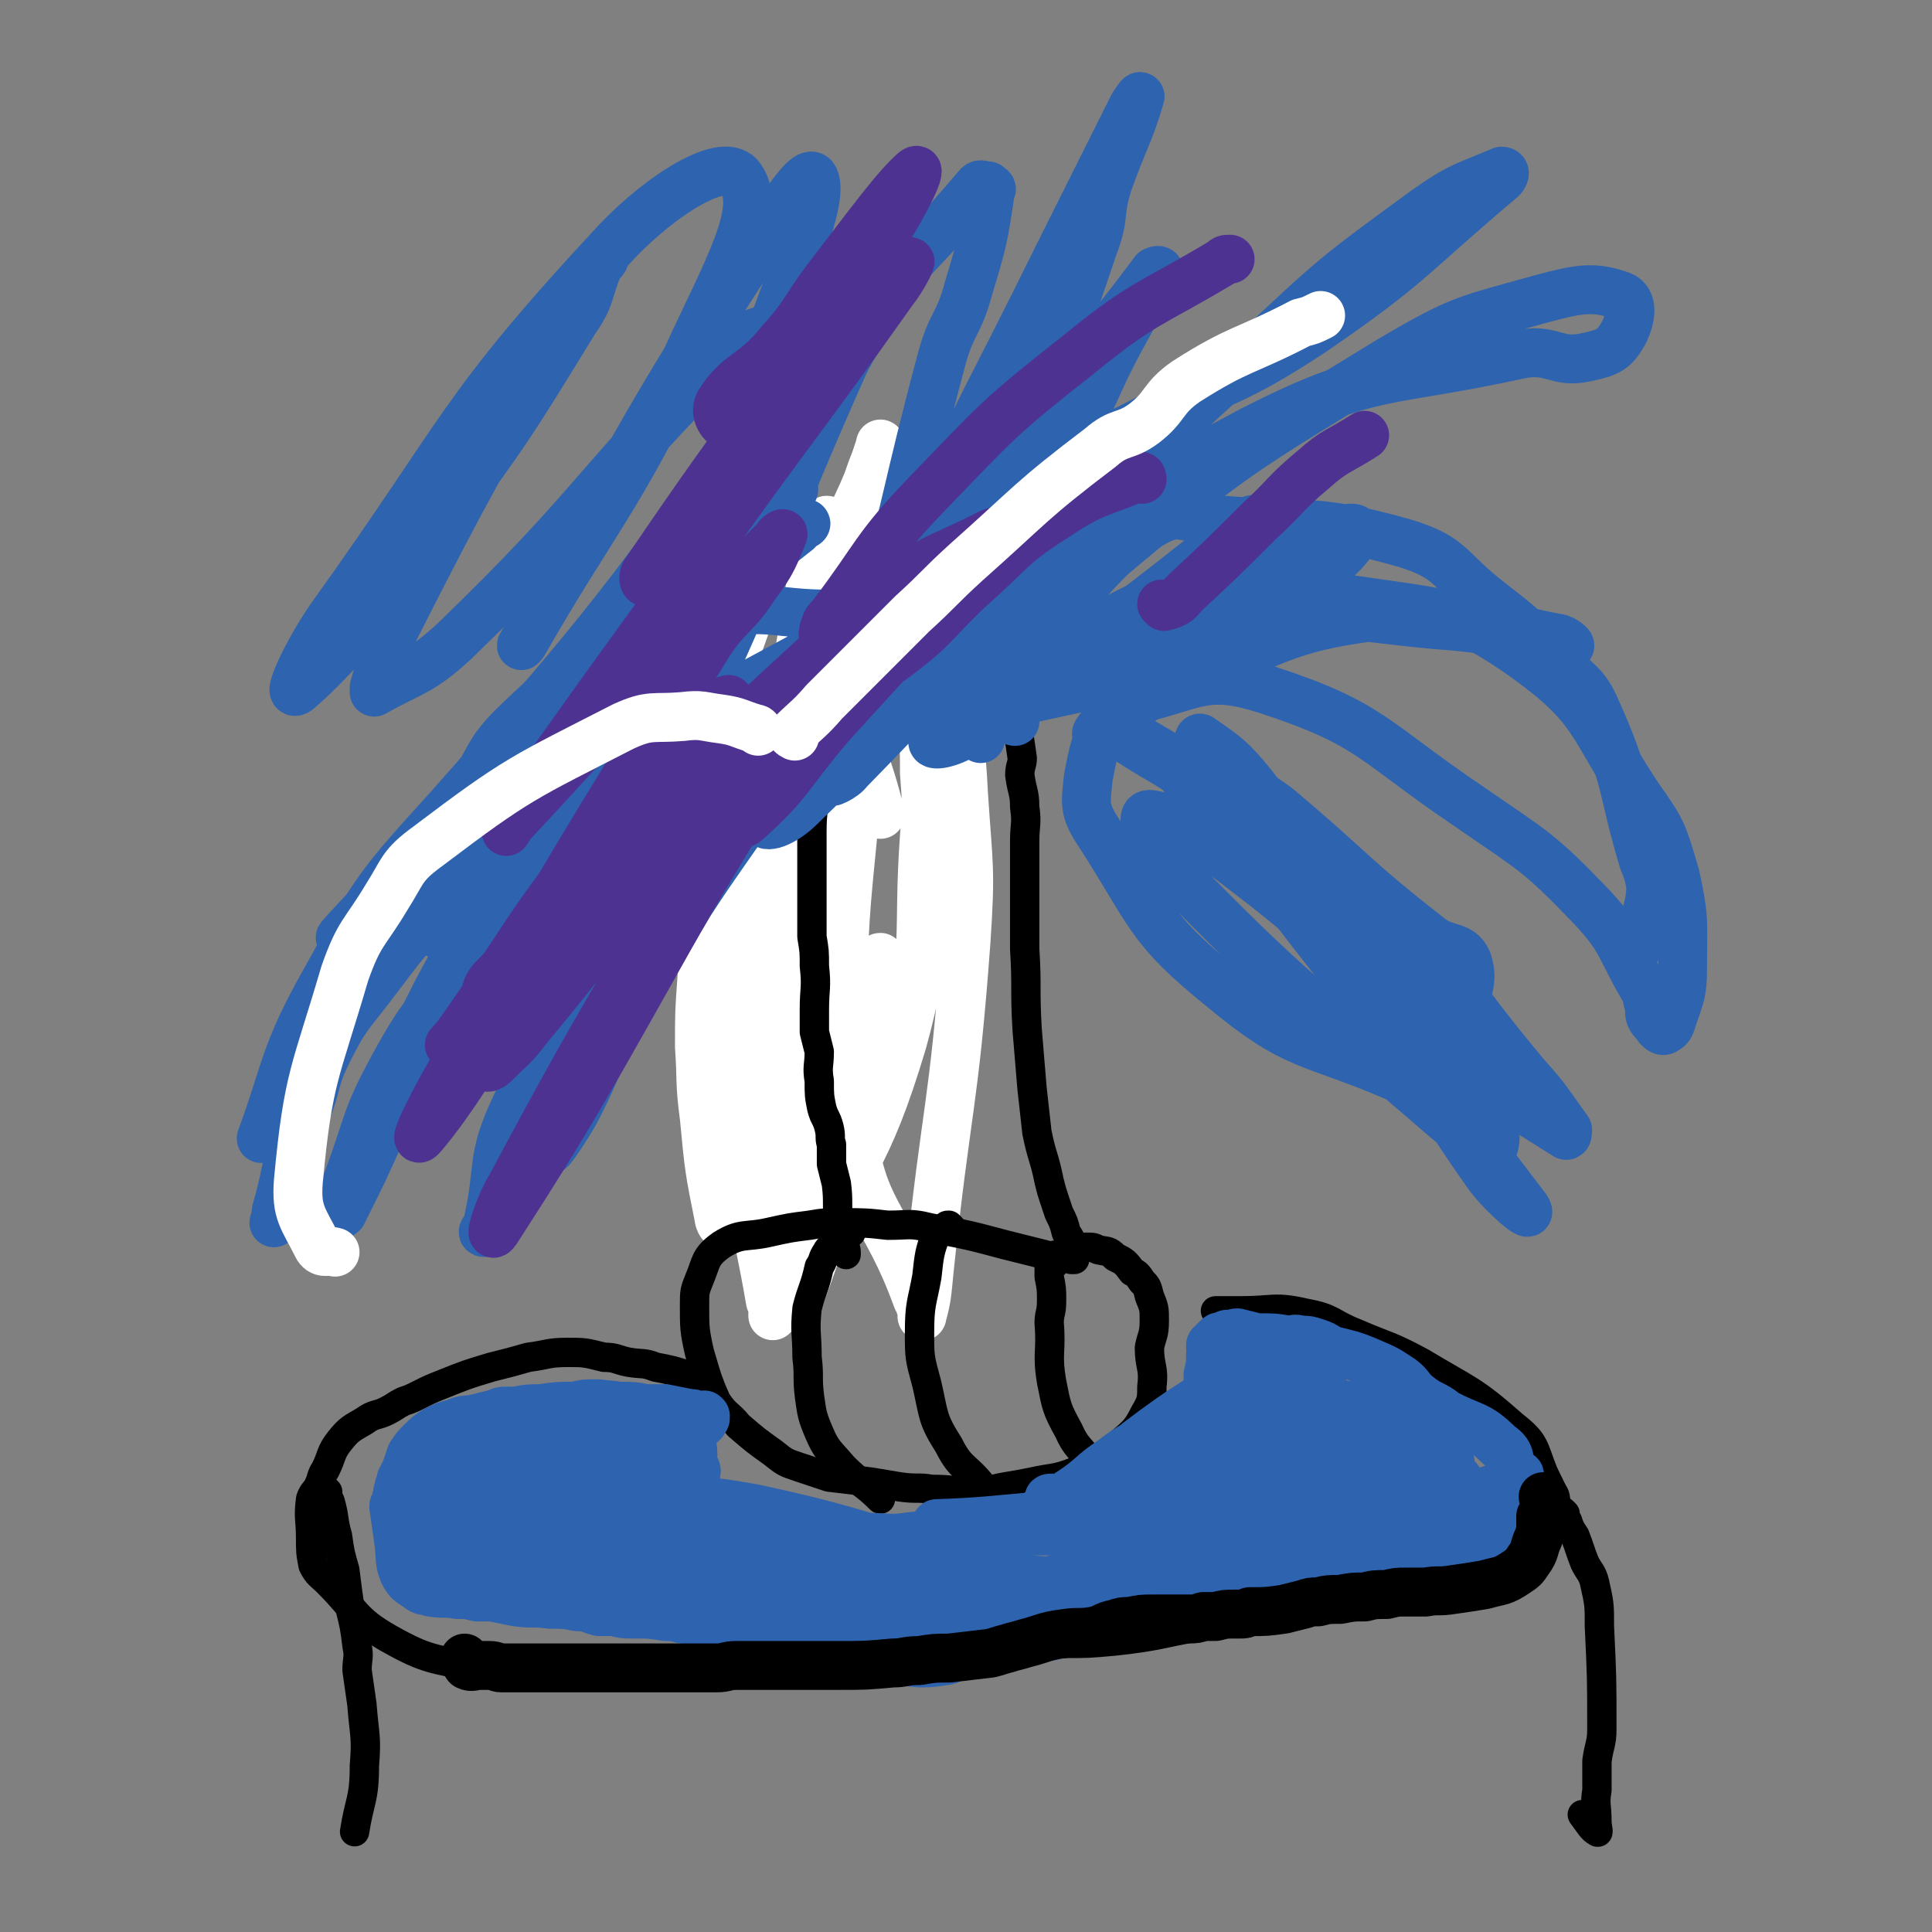 <svg viewBox='0 0 790 790' version='1.1' xmlns='http://www.w3.org/2000/svg' xmlns:xlink='http://www.w3.org/1999/xlink'><rect x="0" y="0" width="790" height="790" fill="#808080" stroke="none"/><g fill='none' stroke='#000000' stroke-width='20' stroke-linecap='round' stroke-linejoin='round'><path d='M331,247c0,0 -1,-2 -1,-1 -1,8 0,9 -1,18 -1,10 -1,10 -1,20 -1,10 -1,10 -2,21 0,8 1,8 0,16 0,13 -1,13 -2,25 -1,9 -1,9 -2,19 -1,11 0,11 -1,21 -1,8 -3,8 -3,15 -1,7 0,7 -1,14 0,4 -1,4 -1,7 -1,2 -1,2 -1,5 0,2 0,2 0,4 1,1 1,1 1,2 1,2 0,2 0,4 0,2 0,2 0,4 0,1 1,1 0,3 0,1 -1,2 -1,3 0,0 1,0 2,0 0,-1 0,-2 0,-3 '/></g>
<g fill='none' stroke='#FFFFFF' stroke-width='20' stroke-linecap='round' stroke-linejoin='round'><path d='M323,179c0,0 -1,-2 -1,-1 0,0 0,1 0,2 1,5 1,5 0,10 -1,11 -1,11 -4,21 -4,16 -4,16 -9,32 -6,20 -8,20 -12,40 -3,16 -1,17 -3,33 -1,21 -2,21 -4,42 -1,21 -2,21 -3,42 -1,14 -1,14 -1,28 1,14 0,14 2,29 2,21 2,21 6,41 0,1 1,3 1,2 1,0 2,-2 2,-4 6,-51 4,-51 11,-102 11,-79 11,-80 24,-158 2,-11 4,-11 7,-21 0,-1 -1,-3 -1,-2 -1,19 1,22 -1,43 -9,74 -10,74 -21,148 -2,18 -4,17 -6,35 -1,7 0,7 0,15 0,2 -1,5 -1,3 4,-11 5,-14 8,-29 12,-63 8,-65 22,-127 5,-23 9,-22 16,-44 5,-13 5,-16 9,-26 0,-1 0,1 0,3 1,5 1,5 0,9 -5,25 -9,24 -11,49 -6,83 -12,85 -5,167 4,37 14,36 27,72 1,2 1,2 2,5 0,1 0,3 0,2 2,-7 2,-9 3,-19 7,-67 10,-66 15,-134 2,-30 1,-30 -1,-60 -1,-21 -2,-21 -5,-42 -6,-36 2,-71 -12,-71 -17,-1 -34,30 -51,67 -19,43 -14,46 -23,93 -4,23 -3,24 -3,48 -1,21 -1,22 2,43 5,35 7,34 13,69 1,2 1,2 1,4 0,1 0,2 0,2 5,-7 6,-8 10,-16 22,-48 28,-46 43,-96 11,-40 6,-42 9,-84 1,-13 1,-13 0,-26 0,-13 0,-13 -3,-26 -3,-15 -1,-32 -8,-30 -11,4 -18,19 -28,41 -9,21 -6,22 -10,45 -5,23 -5,23 -8,46 -1,18 0,18 -1,36 0,15 0,15 1,30 2,29 1,29 5,58 0,5 2,13 3,9 10,-42 9,-51 19,-101 2,-13 0,-14 4,-25 1,-3 3,-1 5,-3 2,-2 3,-6 3,-4 -6,34 -6,39 -15,77 -8,32 -8,35 -19,64 0,1 -2,-1 -3,-3 -2,-13 -2,-14 -2,-28 1,-85 0,-85 4,-170 1,-27 1,-27 5,-53 3,-22 2,-22 8,-44 4,-14 6,-13 12,-27 5,-10 4,-10 8,-20 1,-3 1,-3 2,-6 0,0 0,-1 0,0 -10,33 -20,34 -20,68 0,42 10,42 20,83 '/></g>
<g fill='none' stroke='#000000' stroke-width='12' stroke-linecap='round' stroke-linejoin='round'><path d='M328,280c0,0 -1,-2 -1,-1 0,2 1,3 1,6 2,11 2,11 3,23 1,7 1,7 2,14 0,9 -1,9 -1,18 0,6 0,6 0,13 0,8 0,8 0,16 0,7 0,7 0,14 1,6 1,6 1,12 1,9 0,9 0,18 0,5 0,5 0,9 1,4 1,4 2,8 0,6 -1,6 0,12 0,6 0,6 1,11 1,4 2,4 3,8 1,4 0,4 1,7 0,4 0,4 0,8 1,4 1,4 2,8 1,8 0,8 1,16 1,4 1,4 2,8 0,2 1,2 1,4 0,0 0,0 0,1 '/><path d='M419,271c0,0 -1,-1 -1,-1 -1,1 -1,2 -2,3 0,1 -1,1 -1,2 0,1 0,1 0,2 0,3 0,3 0,6 1,7 1,7 1,14 1,6 1,6 2,13 0,3 -1,3 -1,7 1,7 2,7 2,13 1,7 0,7 0,14 0,5 0,5 0,10 0,7 0,7 0,13 0,7 0,7 0,14 0,4 0,4 0,7 1,16 0,16 1,33 1,12 1,12 2,24 1,9 1,9 2,18 2,10 3,10 5,20 1,4 1,4 2,7 1,3 1,3 2,6 2,4 2,4 3,8 2,3 2,3 3,6 0,2 0,2 0,4 0,1 1,1 0,1 0,0 0,0 -1,0 -2,-1 -2,-1 -4,-2 -3,0 -4,1 -7,0 -8,-2 -8,-2 -16,-4 -15,-4 -15,-4 -31,-7 -8,-2 -8,-1 -17,-1 -9,-1 -9,-1 -19,-1 -7,0 -7,0 -13,1 -8,1 -8,1 -17,3 -9,2 -11,0 -19,5 -7,5 -6,7 -9,14 -2,5 -2,5 -2,11 0,9 0,10 2,19 3,10 3,11 7,20 4,6 5,5 9,10 7,6 7,6 14,11 5,4 5,4 11,6 6,2 6,2 12,4 8,1 9,1 17,2 6,1 6,1 12,2 7,1 7,0 13,1 9,0 9,1 18,1 6,0 6,-1 12,-2 6,-1 6,-1 11,-2 9,-2 9,-1 17,-4 10,-5 11,-5 19,-12 6,-5 7,-6 10,-12 3,-5 3,-6 3,-11 1,-8 -1,-8 -1,-16 1,-5 2,-5 2,-11 0,-5 0,-5 -2,-10 -1,-4 -1,-4 -3,-6 -2,-3 -2,-3 -4,-4 -3,-4 -3,-4 -7,-6 -3,-3 -3,-2 -7,-3 -2,-1 -2,-1 -5,-1 '/><path d='M348,504c0,0 -1,-1 -1,-1 -1,0 -1,1 -2,2 -2,2 -2,2 -4,4 -1,1 -2,1 -3,3 -2,3 -1,3 -3,6 -2,9 -3,9 -5,17 -1,10 0,10 0,20 1,8 0,8 1,16 1,7 1,8 4,15 3,7 4,7 10,14 7,7 8,6 15,13 '/><path d='M389,502c0,0 -1,-1 -1,-1 -1,0 -1,0 -1,1 -2,1 -3,0 -4,2 -3,8 -3,9 -4,18 -2,11 -3,11 -3,23 0,10 0,10 3,21 3,13 2,14 9,25 5,10 7,8 14,17 1,1 1,1 2,2 '/><path d='M431,517c0,0 -1,-1 -1,-1 0,0 -1,0 -1,1 0,2 0,2 0,5 1,5 1,5 1,10 0,5 -1,5 -1,9 1,12 -1,12 1,24 2,10 2,11 7,20 3,7 5,7 9,13 '/><path d='M290,566c0,0 -1,-1 -1,-1 -10,-3 -10,-4 -21,-6 -5,-2 -5,-1 -11,-2 -5,-1 -5,-2 -10,-2 -8,-2 -8,-2 -15,-2 -8,0 -8,1 -16,2 -7,2 -7,2 -15,4 -10,3 -10,3 -20,7 -5,2 -5,2 -9,4 -4,2 -4,2 -7,3 -4,2 -3,2 -7,4 -4,2 -5,1 -9,4 -5,3 -6,3 -10,8 -4,5 -3,6 -6,12 -2,3 -1,3 -3,7 -1,2 -2,2 -3,5 -1,8 0,8 0,16 0,5 0,6 1,11 2,4 3,4 6,7 12,12 11,15 25,23 16,9 18,8 36,12 16,3 16,1 33,2 17,1 17,1 35,1 11,0 11,0 21,0 7,0 7,0 14,0 17,-1 17,-1 35,-3 13,-1 13,0 27,-2 14,-1 14,-3 28,-5 12,-2 12,-2 24,-3 11,-1 11,0 22,0 11,0 11,0 22,-1 18,-2 18,-3 35,-6 8,-1 8,-2 16,-4 7,-1 8,0 15,-2 15,-3 15,-4 30,-7 20,-5 20,-5 41,-10 10,-2 10,-2 20,-5 5,-1 5,0 9,-2 7,-5 11,-5 13,-13 3,-9 0,-11 -4,-20 -4,-10 -3,-12 -12,-19 -17,-15 -18,-14 -38,-26 -13,-7 -13,-6 -27,-12 -10,-4 -9,-6 -20,-8 -13,-3 -13,-1 -27,-1 -5,0 -5,0 -10,0 '/><path d='M134,610c0,0 -1,-1 -1,-1 0,0 0,1 0,2 1,1 1,1 2,3 2,7 1,7 3,14 1,7 1,7 3,14 1,8 1,8 2,15 2,8 2,8 3,16 1,5 0,5 0,10 1,7 1,7 2,14 1,13 2,13 1,25 0,14 -2,14 -4,27 '/><path d='M640,619c0,0 -1,-1 -1,-1 0,1 0,1 1,2 0,1 0,1 1,2 1,3 1,3 3,6 2,5 2,6 4,11 2,4 3,4 4,8 2,9 2,9 2,18 1,21 1,21 1,42 0,6 -1,6 -2,13 0,6 0,6 0,12 -1,6 0,6 0,13 0,2 1,5 0,4 -2,-1 -3,-3 -6,-7 '/></g>
<g fill='none' stroke='#2D63AF' stroke-width='20' stroke-linecap='round' stroke-linejoin='round'><path d='M337,286c0,0 -1,-1 -1,-1 -1,0 -2,0 -3,0 -1,0 -1,-1 -3,-1 -14,1 -16,-2 -29,4 -24,9 -24,11 -46,26 -18,11 -18,11 -33,25 -7,7 -6,8 -12,16 -4,5 -4,5 -8,11 -17,28 -18,28 -32,57 -9,17 -6,19 -13,37 -8,18 -8,18 -17,36 -1,1 -2,1 -3,2 -1,0 -2,2 -1,1 2,-7 3,-8 6,-16 9,-24 7,-25 19,-47 13,-24 15,-22 31,-45 10,-14 9,-15 19,-28 16,-19 16,-19 33,-37 15,-14 15,-14 31,-26 10,-8 10,-9 23,-14 9,-4 10,-3 20,-5 4,0 4,0 7,-1 2,0 5,0 4,0 -8,2 -12,-1 -22,4 -31,14 -30,16 -59,34 -25,16 -25,16 -48,34 -10,7 -10,7 -19,17 -16,16 -16,17 -29,34 -10,13 -11,13 -18,27 -6,12 -4,13 -9,25 -2,6 -3,6 -5,12 -4,14 -3,14 -7,28 0,3 -1,5 -1,5 0,0 1,-3 1,-5 15,-46 10,-49 30,-93 19,-42 24,-39 49,-79 9,-13 7,-15 18,-26 30,-29 32,-27 65,-52 15,-11 15,-12 31,-22 11,-6 15,-6 23,-9 2,0 -2,1 -3,3 -37,29 -37,30 -74,59 -23,19 -26,17 -47,37 -25,25 -25,25 -45,53 -22,31 -21,31 -38,64 -8,15 -5,16 -12,30 -1,3 -4,7 -3,5 10,-27 9,-34 26,-64 21,-38 22,-39 51,-71 28,-32 30,-32 63,-57 19,-13 19,-16 41,-21 27,-6 29,0 57,-1 9,0 15,-1 17,0 2,1 -5,2 -9,4 -26,14 -26,14 -52,28 -29,18 -29,18 -58,37 -21,15 -23,14 -41,32 -14,13 -26,29 -23,30 4,1 19,-12 36,-26 35,-29 33,-32 69,-59 9,-7 19,-11 20,-10 2,1 -7,7 -15,14 -21,17 -21,17 -42,35 -1,0 -2,1 -2,1 1,-2 2,-3 4,-7 '/><path d='M415,295c0,0 -1,0 -1,-1 0,-4 -1,-4 0,-8 6,-13 6,-14 15,-27 9,-14 9,-14 20,-26 11,-11 11,-13 24,-20 8,-4 9,-2 19,-1 41,4 43,-1 82,10 20,6 18,11 35,24 14,11 14,11 26,23 10,11 13,10 18,22 13,29 10,31 19,61 2,5 2,5 3,10 0,7 -1,7 -2,14 0,3 0,3 -1,5 0,1 0,1 -1,3 -1,2 -1,3 -2,4 0,1 0,0 -1,0 '/><path d='M401,302c0,0 -1,-1 -1,-1 2,-3 3,-3 6,-6 4,-4 4,-4 10,-8 8,-5 7,-6 16,-10 27,-14 26,-19 56,-26 33,-9 36,-10 70,-5 34,5 39,4 66,23 29,21 26,27 46,57 10,14 10,15 15,32 4,18 3,19 3,38 0,10 -1,11 -4,20 -1,3 -1,4 -3,5 -1,1 -2,0 -3,-1 -1,-2 -2,-2 -3,-4 -1,-2 0,-3 -1,-6 -1,-3 0,-3 -2,-6 -10,-17 -8,-19 -21,-33 -22,-23 -24,-23 -50,-41 -40,-27 -40,-34 -83,-48 -25,-8 -28,-2 -53,4 -8,1 -7,4 -13,10 -2,1 -5,5 -3,4 14,-8 15,-15 34,-22 42,-17 43,-22 88,-27 32,-3 33,4 66,10 2,0 7,4 4,3 -19,-2 -23,-6 -47,-8 -39,-3 -40,-7 -79,-2 -40,6 -39,12 -78,25 -8,2 -22,8 -17,7 20,-5 36,-6 68,-20 29,-13 30,-14 54,-34 8,-5 17,-17 10,-16 -32,7 -46,12 -88,33 -25,12 -38,23 -46,32 -3,3 13,-2 23,-9 28,-20 27,-22 54,-45 8,-7 21,-17 16,-14 -19,14 -31,25 -64,49 -26,20 -26,22 -54,39 -5,3 -14,5 -11,1 25,-31 30,-39 67,-70 56,-47 58,-47 120,-85 29,-17 30,-16 62,-25 15,-4 21,-5 32,-1 5,2 4,9 1,15 -4,7 -6,8 -15,10 -13,3 -14,-4 -28,-1 -55,12 -60,6 -109,31 -57,30 -55,37 -105,78 -35,30 -39,37 -67,65 -2,2 5,-1 7,-4 48,-49 46,-51 94,-100 35,-37 34,-37 72,-71 33,-31 33,-31 70,-58 14,-10 17,-10 31,-16 2,0 1,2 0,3 -38,32 -37,35 -78,63 -32,21 -34,18 -68,36 -42,22 -49,15 -85,45 -31,25 -29,30 -50,65 -14,24 -18,33 -21,53 0,5 9,1 15,-5 26,-25 26,-27 49,-57 32,-44 31,-45 60,-91 13,-22 11,-23 23,-45 7,-13 8,-14 15,-26 0,-1 -2,0 -2,0 -26,35 -29,34 -51,71 -21,36 -18,38 -37,76 -5,11 -6,11 -11,21 0,1 0,2 0,2 1,-1 1,-2 1,-3 15,-33 17,-32 31,-65 23,-56 23,-56 42,-112 5,-13 2,-13 6,-26 6,-17 9,-21 13,-35 1,-2 -2,2 -3,4 -15,30 -15,30 -30,60 -29,59 -31,59 -58,119 -6,15 -2,16 -8,31 -7,17 -8,16 -17,32 -1,3 -2,3 -3,5 -1,1 -2,2 -2,1 5,-14 7,-15 11,-32 16,-56 14,-57 29,-113 4,-15 7,-14 11,-29 6,-20 6,-20 9,-40 1,-1 0,-1 -1,-2 -2,0 -3,-1 -4,0 -32,38 -38,36 -63,80 -32,56 -27,59 -52,120 -9,20 -8,21 -16,42 0,1 -1,3 0,2 6,-11 8,-13 14,-27 33,-71 30,-72 62,-144 7,-14 9,-13 15,-26 5,-13 4,-13 7,-26 1,-2 3,-5 2,-4 -14,16 -19,17 -31,37 -31,50 -28,51 -55,103 -6,13 -6,13 -11,25 -3,5 -6,13 -5,9 18,-48 23,-56 42,-114 14,-40 28,-71 24,-80 -3,-7 -20,23 -37,49 -40,64 -38,65 -76,130 -3,6 -9,15 -6,11 28,-49 38,-57 67,-117 16,-35 31,-60 22,-73 -6,-10 -32,6 -51,26 -65,70 -61,76 -117,154 -9,13 -19,34 -13,29 16,-14 30,-31 56,-66 30,-41 30,-41 57,-85 7,-10 5,-11 10,-23 1,-1 2,-3 2,-2 -8,10 -10,12 -17,25 -35,62 -36,62 -68,125 -6,12 -5,12 -9,25 0,1 0,2 0,2 16,-9 19,-8 33,-21 59,-57 55,-62 113,-120 8,-7 10,-5 20,-10 2,-1 6,-5 5,-2 -10,25 -8,32 -27,58 -62,88 -67,85 -135,170 -10,12 -29,31 -21,24 31,-27 50,-44 98,-92 43,-43 66,-74 84,-89 8,-7 -16,23 -32,46 -47,69 -50,67 -94,137 -19,31 -41,68 -32,64 15,-6 42,-41 80,-84 10,-11 9,-13 18,-24 8,-11 10,-10 17,-21 4,-6 3,-9 6,-14 0,0 1,1 1,2 -37,72 -43,71 -76,145 -11,23 -6,25 -12,50 -1,1 -2,2 -1,2 6,-8 9,-9 15,-19 35,-56 34,-57 68,-114 22,-38 22,-39 45,-76 1,-2 3,-4 3,-3 1,3 0,6 -2,10 -30,48 -33,46 -62,95 -21,35 -27,48 -40,72 -2,5 6,-7 10,-14 11,-21 9,-22 20,-43 24,-48 23,-48 48,-95 5,-9 6,-9 11,-17 1,-1 1,-2 1,-1 -25,35 -27,35 -50,72 -30,48 -32,51 -58,98 -1,2 3,2 4,1 35,-55 45,-70 68,-114 4,-6 -8,5 -14,13 -26,39 -34,43 -49,81 -3,7 7,5 14,10 '/><path d='M457,296c0,0 -1,-1 -1,-1 0,0 0,1 0,2 1,1 0,2 0,2 16,11 17,10 33,21 36,26 37,26 70,55 8,7 7,8 12,17 5,8 6,8 8,17 4,14 6,19 3,30 -1,4 -7,3 -12,1 -35,-15 -40,-11 -70,-36 -31,-25 -29,-30 -51,-64 -6,-9 -5,-12 -4,-22 2,-10 4,-24 12,-20 33,17 41,26 71,62 47,55 39,62 81,121 6,8 19,19 15,13 -25,-33 -36,-46 -71,-92 -29,-36 -28,-37 -57,-73 -5,-6 -16,-14 -11,-11 27,15 41,19 74,47 36,33 33,37 65,75 9,10 9,11 17,22 0,1 0,3 -1,2 -19,-12 -20,-12 -38,-27 -43,-36 -40,-39 -84,-74 -22,-17 -37,-29 -48,-30 -6,0 4,17 15,29 50,51 53,49 107,96 6,5 7,4 14,8 2,1 5,4 5,2 1,-4 0,-7 -3,-13 -46,-68 -46,-69 -96,-134 -9,-11 -11,-12 -21,-19 -1,-1 -1,2 -1,3 4,5 5,5 10,9 10,9 11,8 22,16 31,26 30,28 62,53 7,6 13,3 16,10 3,9 -1,12 -2,24 '/></g>
<g fill='none' stroke='#4D3292' stroke-width='20' stroke-linecap='round' stroke-linejoin='round'><path d='M467,196c0,0 0,-2 -1,-1 -17,7 -19,6 -34,16 -19,12 -18,14 -35,29 -15,14 -14,16 -30,28 -13,10 -17,6 -28,17 -23,22 -25,26 -40,49 -1,2 4,4 6,2 18,-16 17,-19 34,-39 28,-31 29,-31 56,-63 4,-5 4,-5 8,-11 1,-3 4,-6 2,-5 -21,11 -27,10 -48,29 -81,73 -80,75 -156,154 -4,5 -1,7 -5,12 -5,8 -8,9 -12,14 -1,1 1,-1 2,-2 29,-41 27,-43 58,-82 23,-29 25,-28 50,-54 2,-2 3,-3 4,-3 0,0 -2,1 -3,3 -40,52 -43,50 -79,105 -12,19 -10,22 -17,42 0,1 2,0 3,-1 7,-7 8,-7 14,-15 35,-42 33,-44 69,-85 5,-6 10,-9 13,-9 2,0 -2,5 -5,10 -42,75 -44,74 -84,149 -5,8 -10,24 -6,18 31,-48 39,-63 75,-127 22,-39 51,-80 41,-80 -12,1 -45,38 -83,82 -35,40 -43,62 -63,86 -6,7 4,-13 11,-25 51,-87 51,-88 104,-173 9,-15 12,-13 21,-27 7,-9 8,-13 11,-20 1,-2 -2,0 -3,2 -12,12 -12,12 -24,24 -43,46 -42,47 -85,93 0,1 -1,2 -1,2 0,-1 -1,-1 0,-2 39,-55 39,-55 79,-110 39,-55 40,-54 79,-109 4,-5 8,-13 7,-12 -3,2 -8,9 -15,18 -17,20 -17,21 -34,41 -16,19 -16,19 -32,38 -8,11 -7,11 -15,22 -6,6 -7,8 -12,12 -1,0 -1,-3 0,-4 48,-71 51,-69 99,-140 7,-11 15,-27 11,-24 -8,7 -18,21 -35,43 -10,13 -9,15 -20,27 -11,14 -17,12 -25,25 -2,4 1,9 5,10 7,3 9,-1 18,-2 '/><path d='M338,271c0,0 -1,0 -1,-1 -1,-3 0,-3 0,-6 0,-3 -1,-4 0,-7 1,-3 1,-3 3,-5 19,-25 17,-27 39,-50 29,-30 29,-31 62,-57 27,-22 29,-20 59,-38 1,-1 1,-1 3,-1 '/><path d='M476,248c0,0 -1,-1 -1,-1 1,0 3,1 4,0 3,-1 3,-2 6,-5 15,-14 15,-14 30,-29 11,-10 10,-11 22,-21 9,-8 10,-7 21,-14 '/></g>
<g fill='none' stroke='#FFFFFF' stroke-width='20' stroke-linecap='round' stroke-linejoin='round'><path d='M325,301c0,0 -2,-1 -1,-1 6,-6 7,-6 13,-13 11,-11 11,-11 22,-22 7,-7 7,-7 14,-14 11,-10 11,-11 22,-21 27,-24 26,-25 55,-47 8,-7 10,-4 18,-10 9,-7 7,-10 17,-17 22,-14 24,-12 47,-24 4,-1 4,-1 8,-3 '/><path d='M310,299c0,0 0,-1 -1,-1 -7,-2 -7,-3 -14,-4 -8,-1 -8,-2 -16,-1 -12,1 -13,-1 -24,4 -41,21 -43,21 -80,49 -11,8 -10,10 -17,21 -9,15 -11,14 -17,31 -12,41 -15,42 -19,85 -1,13 2,15 8,27 2,3 4,1 7,2 '/></g>
<g fill='none' stroke='#2D63AF' stroke-width='20' stroke-linecap='round' stroke-linejoin='round'><path d='M224,644c0,0 -1,-1 -1,-1 '/><path d='M243,614c0,0 -1,-1 -1,-1 -2,0 -2,1 -4,1 -3,0 -3,0 -6,0 -5,0 -5,0 -10,1 -6,1 -13,0 -12,4 3,6 7,13 19,16 25,8 27,6 54,6 8,0 10,-2 15,-6 2,-2 1,-3 0,-6 -1,-3 -1,-5 -4,-5 -31,-7 -33,-10 -64,-8 -16,0 -29,5 -31,13 -1,6 12,13 25,14 24,3 26,-2 51,-6 7,-1 15,-1 14,-3 -2,-3 -10,-7 -20,-7 -27,0 -27,4 -54,8 -1,0 -3,1 -2,1 32,4 34,3 67,7 13,1 31,4 25,4 -18,1 -36,-2 -72,-3 -14,0 -24,2 -28,2 -2,0 7,0 15,-1 37,-4 41,1 73,-10 8,-3 14,-15 7,-17 -27,-9 -37,-3 -75,-4 -11,0 -24,2 -21,2 4,0 17,0 34,-2 20,-1 26,4 39,-5 7,-6 9,-19 2,-25 -13,-10 -21,-5 -42,-7 -7,-1 -14,-1 -14,2 0,3 6,5 13,8 4,2 4,3 8,3 12,0 13,-1 25,-3 9,-2 9,-2 18,-5 1,-1 1,-1 1,-2 1,0 0,0 0,-1 0,0 1,0 0,0 0,-1 0,0 -1,0 -1,0 -1,0 -2,0 -2,-1 -1,-1 -3,-1 -5,-1 -5,-1 -10,-2 -4,0 -4,0 -8,0 -5,-1 -5,-1 -11,-1 -2,0 -2,0 -4,0 -3,-1 -3,-1 -6,-1 -4,0 -4,0 -8,1 -7,0 -7,0 -14,1 -5,0 -5,0 -10,1 -2,0 -2,0 -4,0 -2,0 -2,0 -4,1 -4,1 -4,1 -8,2 -4,1 -5,0 -9,2 -4,1 -4,1 -8,3 -3,2 -3,2 -6,5 -2,2 -2,2 -4,5 -1,3 -1,3 -2,6 -1,2 -1,2 -2,4 0,2 -1,2 -1,4 -1,2 0,2 -1,4 0,2 -1,2 -1,3 1,7 1,7 2,14 1,7 0,8 2,13 2,4 3,4 6,6 2,2 3,1 5,2 6,1 6,0 11,1 4,0 4,0 8,1 3,0 3,0 6,0 5,1 5,1 10,2 7,1 7,0 14,1 6,0 6,0 11,1 5,0 5,1 9,2 3,0 3,0 6,0 4,1 4,1 8,1 7,0 7,0 13,1 3,0 3,0 7,1 2,0 2,0 4,1 4,1 3,2 7,3 4,1 4,0 9,1 7,1 7,1 15,2 1,0 1,0 2,0 6,1 6,2 11,4 5,1 5,1 9,2 6,0 6,1 11,1 5,0 5,0 10,0 5,0 5,0 10,0 2,0 2,0 4,0 4,0 4,0 8,0 9,-1 9,-2 17,-4 2,0 1,-1 3,-1 2,-1 2,-1 4,-2 1,0 1,0 2,0 3,-1 3,0 5,-1 4,-1 4,-1 7,-2 1,0 1,0 2,-1 5,0 5,0 11,-1 4,-1 4,-1 7,-2 1,0 1,0 2,0 4,-1 4,-1 7,-1 4,0 4,1 8,1 4,0 4,0 7,0 8,-1 8,-1 16,-1 5,-1 5,-1 10,-1 3,0 3,0 6,0 4,-1 4,-1 8,-2 6,-1 7,-1 13,-2 5,-1 5,0 10,-1 6,-1 6,-2 11,-3 4,0 4,0 8,0 6,-1 6,-1 11,-2 7,-1 7,-1 14,-2 8,-1 8,-1 15,-2 6,-1 6,-1 12,-2 5,0 5,0 11,-1 2,-1 2,-1 4,-1 2,-1 1,-1 3,-1 2,-1 3,0 5,-1 2,-1 2,-2 3,-4 2,-2 1,-2 3,-4 1,-3 1,-3 3,-6 1,-2 1,-2 2,-5 0,-2 -1,-2 -2,-3 0,-1 1,-1 1,-1 -2,-3 -3,-3 -4,-6 -3,-4 -3,-4 -5,-7 -3,-7 0,-9 -6,-13 -9,-9 -11,-7 -22,-13 -5,-4 -6,-3 -11,-7 -4,-3 -3,-4 -7,-7 -6,-4 -6,-4 -13,-7 -7,-3 -8,-3 -16,-5 -3,-2 -3,-2 -6,-3 -3,-1 -3,-1 -6,-1 -3,-1 -3,0 -5,0 -6,-1 -6,-1 -13,-1 -4,-1 -4,-1 -8,-2 -2,0 -2,1 -3,1 -1,0 -1,-1 -2,0 0,0 0,1 -1,1 0,0 0,0 -1,0 0,0 0,-1 -1,0 0,0 0,0 -1,1 0,0 0,0 -1,1 0,0 0,0 -1,1 0,0 0,0 0,1 1,1 1,1 0,3 0,4 0,4 -1,8 0,3 0,3 0,7 -1,2 -1,2 -2,4 0,1 0,1 0,2 -1,2 -1,2 -2,3 -3,6 -2,6 -6,11 -2,5 -2,6 -6,10 -3,3 -3,3 -7,5 -5,3 -5,3 -11,5 -2,1 -2,1 -5,2 -2,1 -2,2 -5,3 -6,2 -6,1 -13,3 -8,2 -8,2 -15,4 -5,2 -5,2 -11,4 -4,1 -4,1 -9,2 -12,1 -12,0 -24,1 -7,0 -7,1 -14,1 -15,-1 -15,0 -30,-2 -15,-3 -15,-4 -30,-8 -10,-2 -10,-3 -20,-4 -14,-2 -14,-2 -28,-3 -2,0 -4,0 -3,0 26,2 29,0 56,5 51,11 50,15 100,27 13,3 21,2 27,3 2,0 -5,0 -10,0 -41,-5 -41,-2 -82,-10 -29,-6 -28,-9 -56,-18 -9,-3 -21,-6 -19,-6 5,1 17,3 34,9 34,11 35,14 69,26 0,0 0,-1 -1,-1 -48,-5 -48,-5 -97,-8 -7,-1 -19,-1 -14,0 19,4 30,6 61,10 18,2 33,2 37,3 3,0 -11,-1 -23,-1 -39,-1 -42,0 -79,0 -1,0 2,0 3,0 60,10 60,10 119,20 11,2 25,5 23,3 -3,-2 -16,-8 -34,-11 -30,-5 -30,-4 -61,-5 -5,0 -13,1 -9,2 26,9 33,11 68,18 11,3 15,2 22,1 2,0 -2,-1 -4,-2 -14,-5 -14,-6 -29,-11 -13,-4 -13,-4 -26,-8 -11,-3 -11,-2 -23,-4 -14,-2 -23,-1 -27,-2 -3,-1 7,0 14,0 21,0 21,-1 42,2 48,5 62,11 95,13 7,0 -7,-8 -16,-9 -57,-8 -58,-5 -116,-8 -17,-1 -35,0 -35,0 0,0 17,1 35,1 18,0 29,1 37,0 3,-1 -8,-3 -16,-3 -62,-2 -63,1 -124,-1 -3,0 -8,-3 -5,-4 35,-12 39,-13 79,-23 10,-2 21,-1 19,-2 -3,-1 -14,-2 -29,-2 -27,-1 -28,-1 -54,1 -5,0 -12,3 -9,4 16,1 23,2 46,-1 16,-1 23,-2 32,-7 3,-1 -3,-3 -8,-4 -28,-5 -29,-6 -57,-7 -8,0 -12,2 -16,5 -1,1 3,1 6,1 26,0 27,4 51,-1 7,-1 13,-7 11,-11 -2,-5 -9,-7 -19,-6 -19,1 -19,3 -37,9 -9,3 -17,6 -17,9 1,2 9,2 19,2 17,1 19,5 35,-1 19,-7 24,-11 35,-24 3,-3 -3,-6 -8,-7 -17,-3 -20,-6 -37,-1 -24,7 -23,12 -44,26 -7,4 -8,4 -13,10 -1,1 1,1 2,3 1,2 0,3 3,4 17,7 18,13 35,11 26,-1 26,-7 51,-16 6,-2 7,-2 12,-6 4,-2 4,-2 7,-6 1,-1 1,-2 0,-3 -4,-6 -3,-8 -9,-11 -17,-8 -18,-8 -36,-11 -13,-2 -14,-1 -27,2 -4,0 -5,1 -7,4 -2,3 -1,3 -2,7 -2,8 -3,8 -4,16 0,6 -1,7 1,11 4,7 5,9 11,12 8,5 10,4 19,6 3,0 4,-1 7,-2 0,0 1,-1 0,-1 -9,-5 -10,-7 -21,-9 -21,-5 -22,-3 -44,-4 -3,0 -3,0 -5,1 -1,0 -1,0 -1,1 0,3 -1,4 1,6 7,8 8,8 17,12 10,6 11,5 21,9 6,2 6,2 12,3 11,2 11,2 23,4 13,1 13,0 25,1 3,0 3,0 6,1 6,1 6,1 12,2 3,0 3,1 5,1 3,0 4,-1 7,-1 0,0 0,1 1,1 0,0 0,0 0,0 5,1 5,1 9,2 5,1 5,0 10,1 11,2 11,3 22,5 13,3 13,2 26,4 9,1 9,1 18,1 18,-1 18,-1 36,-3 6,0 6,-1 13,-2 6,-2 6,-2 11,-4 6,-2 5,-2 11,-4 20,-6 20,-6 40,-12 18,-5 19,-5 37,-10 7,-2 6,-3 13,-5 6,-1 7,-1 13,-2 8,-3 18,-6 16,-5 -5,0 -15,2 -30,5 -16,4 -16,5 -33,7 -14,3 -14,2 -29,4 -26,2 -26,2 -53,5 -3,0 -7,0 -5,0 9,-2 14,-3 27,-5 18,-2 18,-4 36,-5 39,-2 39,0 79,0 2,0 4,0 4,0 0,-1 -2,-2 -5,-3 -53,-8 -53,-11 -106,-14 -37,-3 -38,1 -73,2 -1,1 0,1 0,1 5,1 5,1 9,1 11,1 11,1 21,1 16,0 16,0 32,0 17,0 17,0 35,0 33,0 33,0 66,0 6,-1 10,1 12,-1 1,-1 -2,-3 -5,-4 -12,-3 -13,-3 -26,-3 -46,0 -46,0 -92,2 -3,0 -3,0 -6,1 0,0 -1,1 -1,1 11,0 12,1 23,1 15,-1 15,-1 30,-3 23,-2 45,-3 47,-5 1,-2 -21,-2 -42,-2 -13,-1 -13,0 -25,0 -11,0 -11,0 -21,0 -6,0 -12,-1 -11,0 1,1 7,4 15,5 28,2 28,1 57,1 13,0 13,-1 27,-2 1,0 3,-1 2,-1 -5,-2 -7,-1 -13,-2 -10,-2 -10,-3 -19,-4 -11,-1 -11,0 -22,-1 -8,-1 -8,-1 -15,-2 -10,0 -10,0 -19,1 -1,0 -2,1 -2,1 0,0 1,0 2,0 1,0 1,0 2,0 0,0 0,0 1,0 0,0 -1,0 -1,1 0,0 0,0 0,1 0,0 1,0 0,1 0,1 0,1 -1,1 -3,2 -3,2 -6,4 -5,2 -5,1 -10,4 -14,9 -13,11 -27,19 -7,4 -8,2 -16,4 -1,0 -1,0 -1,0 1,-1 3,-1 5,-2 25,-16 25,-16 50,-32 9,-6 8,-7 17,-13 9,-7 10,-6 19,-12 18,-12 19,-12 36,-25 6,-4 11,-9 10,-9 0,0 -5,5 -11,9 -22,15 -23,14 -44,30 -2,2 -3,5 -1,4 27,-6 30,-5 58,-16 10,-4 10,-6 18,-14 1,-1 1,-4 0,-3 -13,10 -15,12 -29,25 -8,8 -12,13 -15,18 -1,2 5,-2 8,-5 17,-15 18,-15 33,-31 2,-3 3,-9 2,-8 -7,7 -9,13 -19,24 -9,11 -9,10 -19,20 0,0 0,1 0,1 3,-9 2,-10 6,-19 4,-10 4,-12 11,-18 3,-3 5,0 10,1 9,2 9,2 17,6 20,11 19,13 38,26 4,2 8,5 7,4 -6,-3 -11,-8 -22,-14 -11,-6 -12,-5 -23,-11 -8,-4 -8,-4 -15,-8 -11,-5 -18,-8 -22,-10 -2,-1 5,3 10,5 23,9 24,8 46,17 14,6 13,7 26,13 1,1 1,1 1,1 1,0 2,0 2,0 -8,-5 -9,-7 -19,-11 -17,-5 -18,-4 -35,-8 -1,0 -3,0 -2,0 15,3 17,4 34,6 7,1 7,0 14,0 3,0 8,-1 6,-1 -21,-6 -25,-7 -50,-11 -7,-1 -12,-2 -14,0 -1,1 4,2 8,4 27,13 27,13 53,26 3,1 3,0 6,1 1,0 3,1 2,1 -6,-3 -8,-5 -16,-7 -19,-4 -19,-4 -39,-6 -9,-1 -9,-1 -19,0 -1,0 -2,0 -1,1 7,5 8,6 17,10 13,4 14,3 28,6 0,0 0,0 0,0 -34,-5 -34,-5 -69,-9 -1,0 -1,0 -2,0 -1,0 -2,0 -2,0 10,2 11,3 22,5 48,11 48,9 96,20 6,1 7,3 11,4 0,0 -1,-1 -1,-1 -30,-9 -30,-9 -60,-16 -4,-1 -10,-1 -8,-1 16,1 22,3 44,4 5,0 5,-1 11,-2 1,0 2,0 2,0 0,-1 0,-1 0,-2 0,-1 -1,-2 0,-2 1,5 1,6 2,12 0,4 0,4 0,7 0,3 1,4 0,5 -11,6 -12,7 -25,10 -14,3 -15,2 -30,3 -4,0 -4,-1 -9,-1 -8,-1 -8,0 -16,-1 -1,0 -3,-1 -2,-2 13,-10 14,-13 30,-19 18,-8 19,-5 38,-8 5,-1 5,-1 10,-1 1,0 1,0 1,0 -24,6 -25,6 -50,12 -5,1 -5,1 -9,2 -2,1 -4,1 -4,1 0,0 1,0 2,-1 12,-4 12,-4 23,-8 21,-6 21,-5 42,-12 4,-1 4,-2 7,-4 1,0 2,-1 1,-1 -7,4 -9,5 -17,10 -8,4 -8,4 -15,10 -4,4 -4,5 -8,10 -3,3 -3,3 -5,6 -1,1 -3,2 -2,1 5,-2 7,-2 13,-6 15,-10 15,-10 30,-21 1,-2 3,-4 2,-4 -6,1 -9,1 -17,5 -12,6 -12,8 -24,13 -14,7 -14,7 -29,13 -7,3 -7,5 -14,6 -15,3 -16,2 -31,2 -3,0 -3,-1 -6,-2 0,0 -1,0 -1,0 '/></g>
<g fill='none' stroke='#000000' stroke-width='20' stroke-linecap='round' stroke-linejoin='round'><path d='M632,613c0,0 -1,-1 -1,-1 0,0 0,1 1,2 0,1 0,1 0,2 -1,2 -1,2 -2,4 0,2 0,2 0,4 0,2 0,2 -1,5 -2,4 -1,5 -4,9 -2,3 -2,3 -5,5 -6,4 -6,3 -13,5 -6,1 -6,1 -13,2 -6,1 -6,0 -11,1 -3,0 -3,0 -6,0 -1,0 -1,0 -2,0 -4,0 -4,0 -8,1 -5,0 -5,0 -9,1 -5,0 -5,0 -10,1 -5,0 -5,0 -9,1 -3,0 -3,0 -6,1 -4,1 -4,1 -8,2 -7,1 -7,1 -14,1 -2,1 -2,1 -4,1 -1,0 -1,0 -2,0 -4,0 -4,0 -8,1 -3,0 -3,0 -5,0 -3,1 -3,1 -6,1 -8,0 -8,0 -15,0 -4,0 -4,0 -9,1 -3,0 -3,0 -6,1 -5,1 -4,2 -9,3 -6,1 -6,0 -12,1 -8,1 -8,2 -16,4 -3,1 -4,1 -7,2 -4,1 -3,1 -7,2 -8,1 -9,1 -17,2 -6,0 -6,0 -12,1 -6,0 -6,1 -11,1 -11,1 -11,1 -22,1 -5,0 -5,0 -9,0 -5,0 -5,0 -9,0 -5,0 -5,0 -10,0 -7,0 -7,0 -14,0 -4,0 -4,1 -8,1 -4,0 -4,0 -8,0 -4,0 -4,0 -9,0 -6,0 -6,0 -13,0 -5,0 -5,0 -11,0 -2,0 -2,0 -5,0 -3,0 -3,0 -6,0 -7,0 -7,0 -14,0 -4,0 -4,0 -8,0 -3,0 -3,0 -6,0 -2,0 -2,0 -5,0 -1,0 -1,0 -3,0 -2,0 -2,-1 -5,-1 -2,0 -2,0 -4,0 -2,0 -3,1 -5,0 -1,-1 0,-2 -1,-3 '/></g>
</svg>